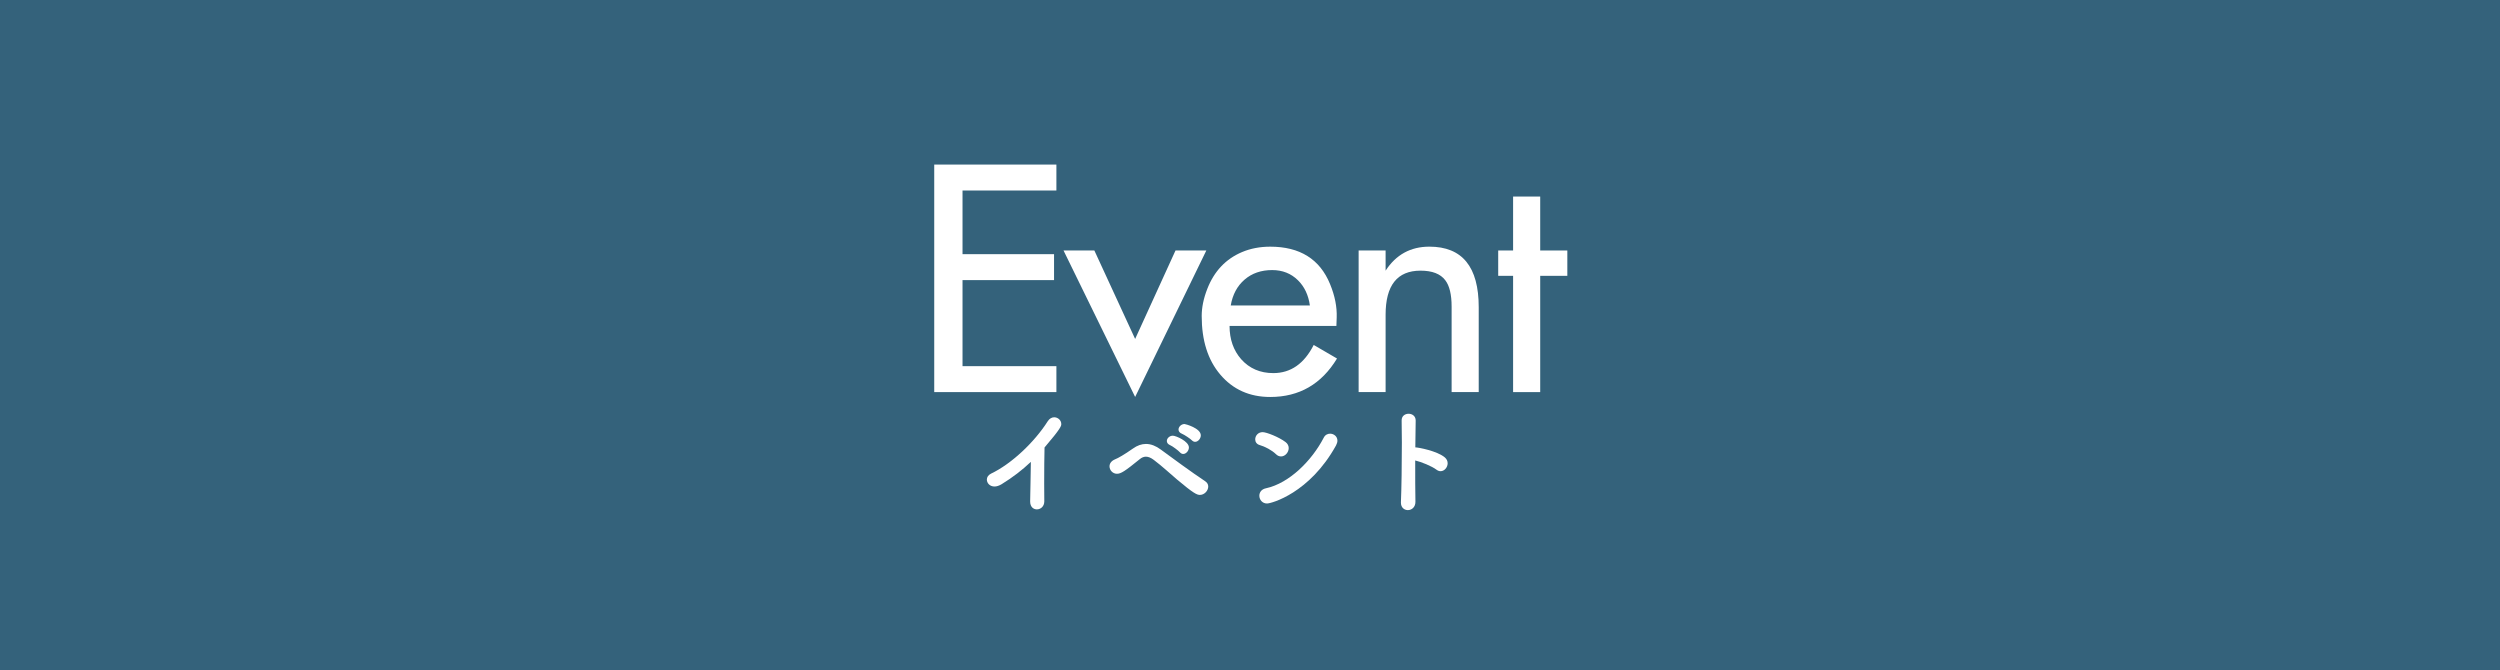 <?xml version="1.0" encoding="utf-8"?>
<!-- Generator: Adobe Illustrator 14.0.0, SVG Export Plug-In  -->
<!DOCTYPE svg PUBLIC "-//W3C//DTD SVG 1.1//EN" "http://www.w3.org/Graphics/SVG/1.1/DTD/svg11.dtd">
<svg version="1.1"
	 xmlns="http://www.w3.org/2000/svg" xmlns:xlink="http://www.w3.org/1999/xlink" xmlns:a="http://ns.adobe.com/AdobeSVGViewerExtensions/3.0/"
	 x="0px" y="0px" width="261px" height="70px" viewBox="0 0 261 70" enable-background="new 0 0 261 70" xml:space="preserve">
<rect x="0" y="0" width="261" height="70" fill="#333333" stroke="none"/>
<defs>
</defs>
<rect opacity="0.5" fill="#3693C4" width="261.164" height="70.437"/>
<g>
	<g>
		<path fill="#FFFFFF" d="M107.548,52.357c0.012-0.924,0.061-2.734,0.074-4.138c-0.912,0.862-1.885,1.613-3.066,2.34
			c-0.271,0.16-0.518,0.233-0.727,0.233c-0.494,0-0.801-0.356-0.801-0.727c0-0.233,0.135-0.468,0.432-0.615
			c2.166-1.034,4.543-3.3,5.922-5.468c0.186-0.295,0.443-0.418,0.678-0.418c0.395,0,0.738,0.319,0.738,0.701
			c0,0.197,0,0.406-1.748,2.451c-0.025,0.813-0.037,2.426-0.037,3.792c0,0.727,0,1.379,0.012,1.811v0.024
			c0,0.542-0.395,0.837-0.775,0.837c-0.357,0-0.701-0.258-0.701-0.813V52.357z"/>
		<path fill="#FFFFFF" d="M122.888,50.066c-0.787-0.665-1.525-1.366-2.438-2.056c-0.295-0.222-0.566-0.333-0.813-0.333
			c-0.223,0-0.432,0.086-0.629,0.246c-1.576,1.281-1.982,1.539-2.4,1.539c-0.443,0-0.775-0.381-0.775-0.775
			c0-0.283,0.172-0.566,0.59-0.739c0.297-0.11,0.998-0.517,1.836-1.107c0.48-0.345,0.936-0.493,1.379-0.493
			c0.541,0,1.059,0.222,1.539,0.579c0.984,0.727,3.35,2.463,4.643,3.313c0.221,0.147,0.32,0.345,0.32,0.554
			c0,0.432-0.395,0.875-0.875,0.875C124.956,51.668,124.587,51.495,122.888,50.066z M123.171,47.21
			c-0.135-0.16-0.775-0.641-0.996-0.727c-0.26-0.111-0.357-0.271-0.357-0.443c0-0.283,0.283-0.554,0.627-0.554
			c0.309,0,1.676,0.578,1.676,1.231c0,0.345-0.297,0.677-0.592,0.677C123.405,47.395,123.282,47.333,123.171,47.21z M124.427,45.966
			c-0.146-0.16-0.799-0.591-1.021-0.677c-0.258-0.099-0.369-0.271-0.369-0.443c0-0.283,0.283-0.579,0.629-0.579
			c0.086,0,1.699,0.432,1.699,1.183c0,0.345-0.297,0.677-0.592,0.677C124.649,46.126,124.538,46.077,124.427,45.966z"/>
		<path fill="#FFFFFF" d="M133.2,47.407c-0.42-0.406-1.135-0.788-1.701-0.948c-0.307-0.087-0.455-0.333-0.455-0.592
			c0-0.356,0.283-0.751,0.775-0.751c0.395,0,1.688,0.505,2.391,1.035c0.232,0.172,0.332,0.406,0.332,0.628
			c0,0.443-0.369,0.874-0.801,0.874C133.556,47.653,133.372,47.579,133.2,47.407z M132.276,52.566c-0.494,0-0.801-0.406-0.801-0.813
			c0-0.333,0.209-0.678,0.689-0.776c2.451-0.529,4.803-2.905,6.033-5.282c0.148-0.296,0.406-0.419,0.666-0.419
			c0.381,0,0.764,0.283,0.764,0.727c0,0.148-0.051,0.32-0.148,0.505C136.722,51.495,132.72,52.566,132.276,52.566z"/>
		<path fill="#FFFFFF" d="M147.771,52.369c0.014,0.566-0.381,0.887-0.787,0.887c-0.369,0-0.727-0.259-0.727-0.775v-0.05
			c0.061-1.379,0.098-4.101,0.098-6.23c0-0.936-0.012-1.749-0.023-2.29c-0.014-0.505,0.381-0.715,0.727-0.715
			c0.369,0,0.738,0.234,0.738,0.702v0.024l-0.037,2.783c0.283,0,2.291,0.369,3.092,1.059c0.195,0.173,0.283,0.382,0.283,0.604
			c0,0.419-0.334,0.825-0.74,0.825c-0.135,0-0.283-0.049-0.43-0.16c-0.494-0.369-1.576-0.813-2.217-0.96
			C147.747,49.722,147.747,51.396,147.771,52.369z"/>
	</g>
</g>
<g>
	<g>
		<path fill="#FFFFFF" d="M97.534,17.181h12.754v2.708h-9.801v6.646h9.555v2.708h-9.555v8.984h9.801v2.708H97.534V17.181z"/>
		<path fill="#FFFFFF" d="M122.724,26.15h3.217l-7.432,15.292l-7.477-15.292h3.219l4.258,9.236L122.724,26.15z"/>
		<path fill="#FFFFFF" d="M137.151,36.013l2.432,1.415c-1.621,2.677-3.945,4.016-6.971,4.016c-2.152,0-3.893-0.779-5.215-2.339
			c-1.293-1.518-1.939-3.554-1.939-6.107c0-0.902,0.195-1.852,0.586-2.847c0.717-1.836,1.922-3.112,3.615-3.831
			c0.893-0.379,1.877-0.568,2.953-0.568c3.098,0,5.18,1.302,6.246,3.907c0.504,1.221,0.734,2.385,0.693,3.492l-0.031,0.877h-11.154
			c0,1.396,0.406,2.555,1.217,3.478c0.861,0.964,1.979,1.446,3.354,1.446C134.751,38.951,136.157,37.972,137.151,36.013z
			 M136.751,31.889c-0.152-1.087-0.568-1.964-1.246-2.63c-0.717-0.708-1.615-1.063-2.691-1.063c-1.148,0-2.107,0.331-2.877,0.993
			c-0.77,0.661-1.252,1.562-1.447,2.699H136.751z"/>
		<path fill="#FFFFFF" d="M141.841,26.15h2.816v2.107c1.086-1.671,2.609-2.507,4.568-2.507c3.438,0,5.154,2.107,5.154,6.323v8.861
			h-2.83v-8.923c0-1.262-0.221-2.18-0.662-2.754c-0.502-0.667-1.363-1.001-2.584-1.001c-2.432,0-3.646,1.534-3.646,4.601v8.077
			h-2.816V26.15z"/>
		<path fill="#FFFFFF" d="M157.968,26.15V20.52h2.83v5.631h2.832v2.646h-2.832v12.139h-2.83V28.797h-1.555V26.15H157.968z"/>
	</g>
</g>
</svg>
